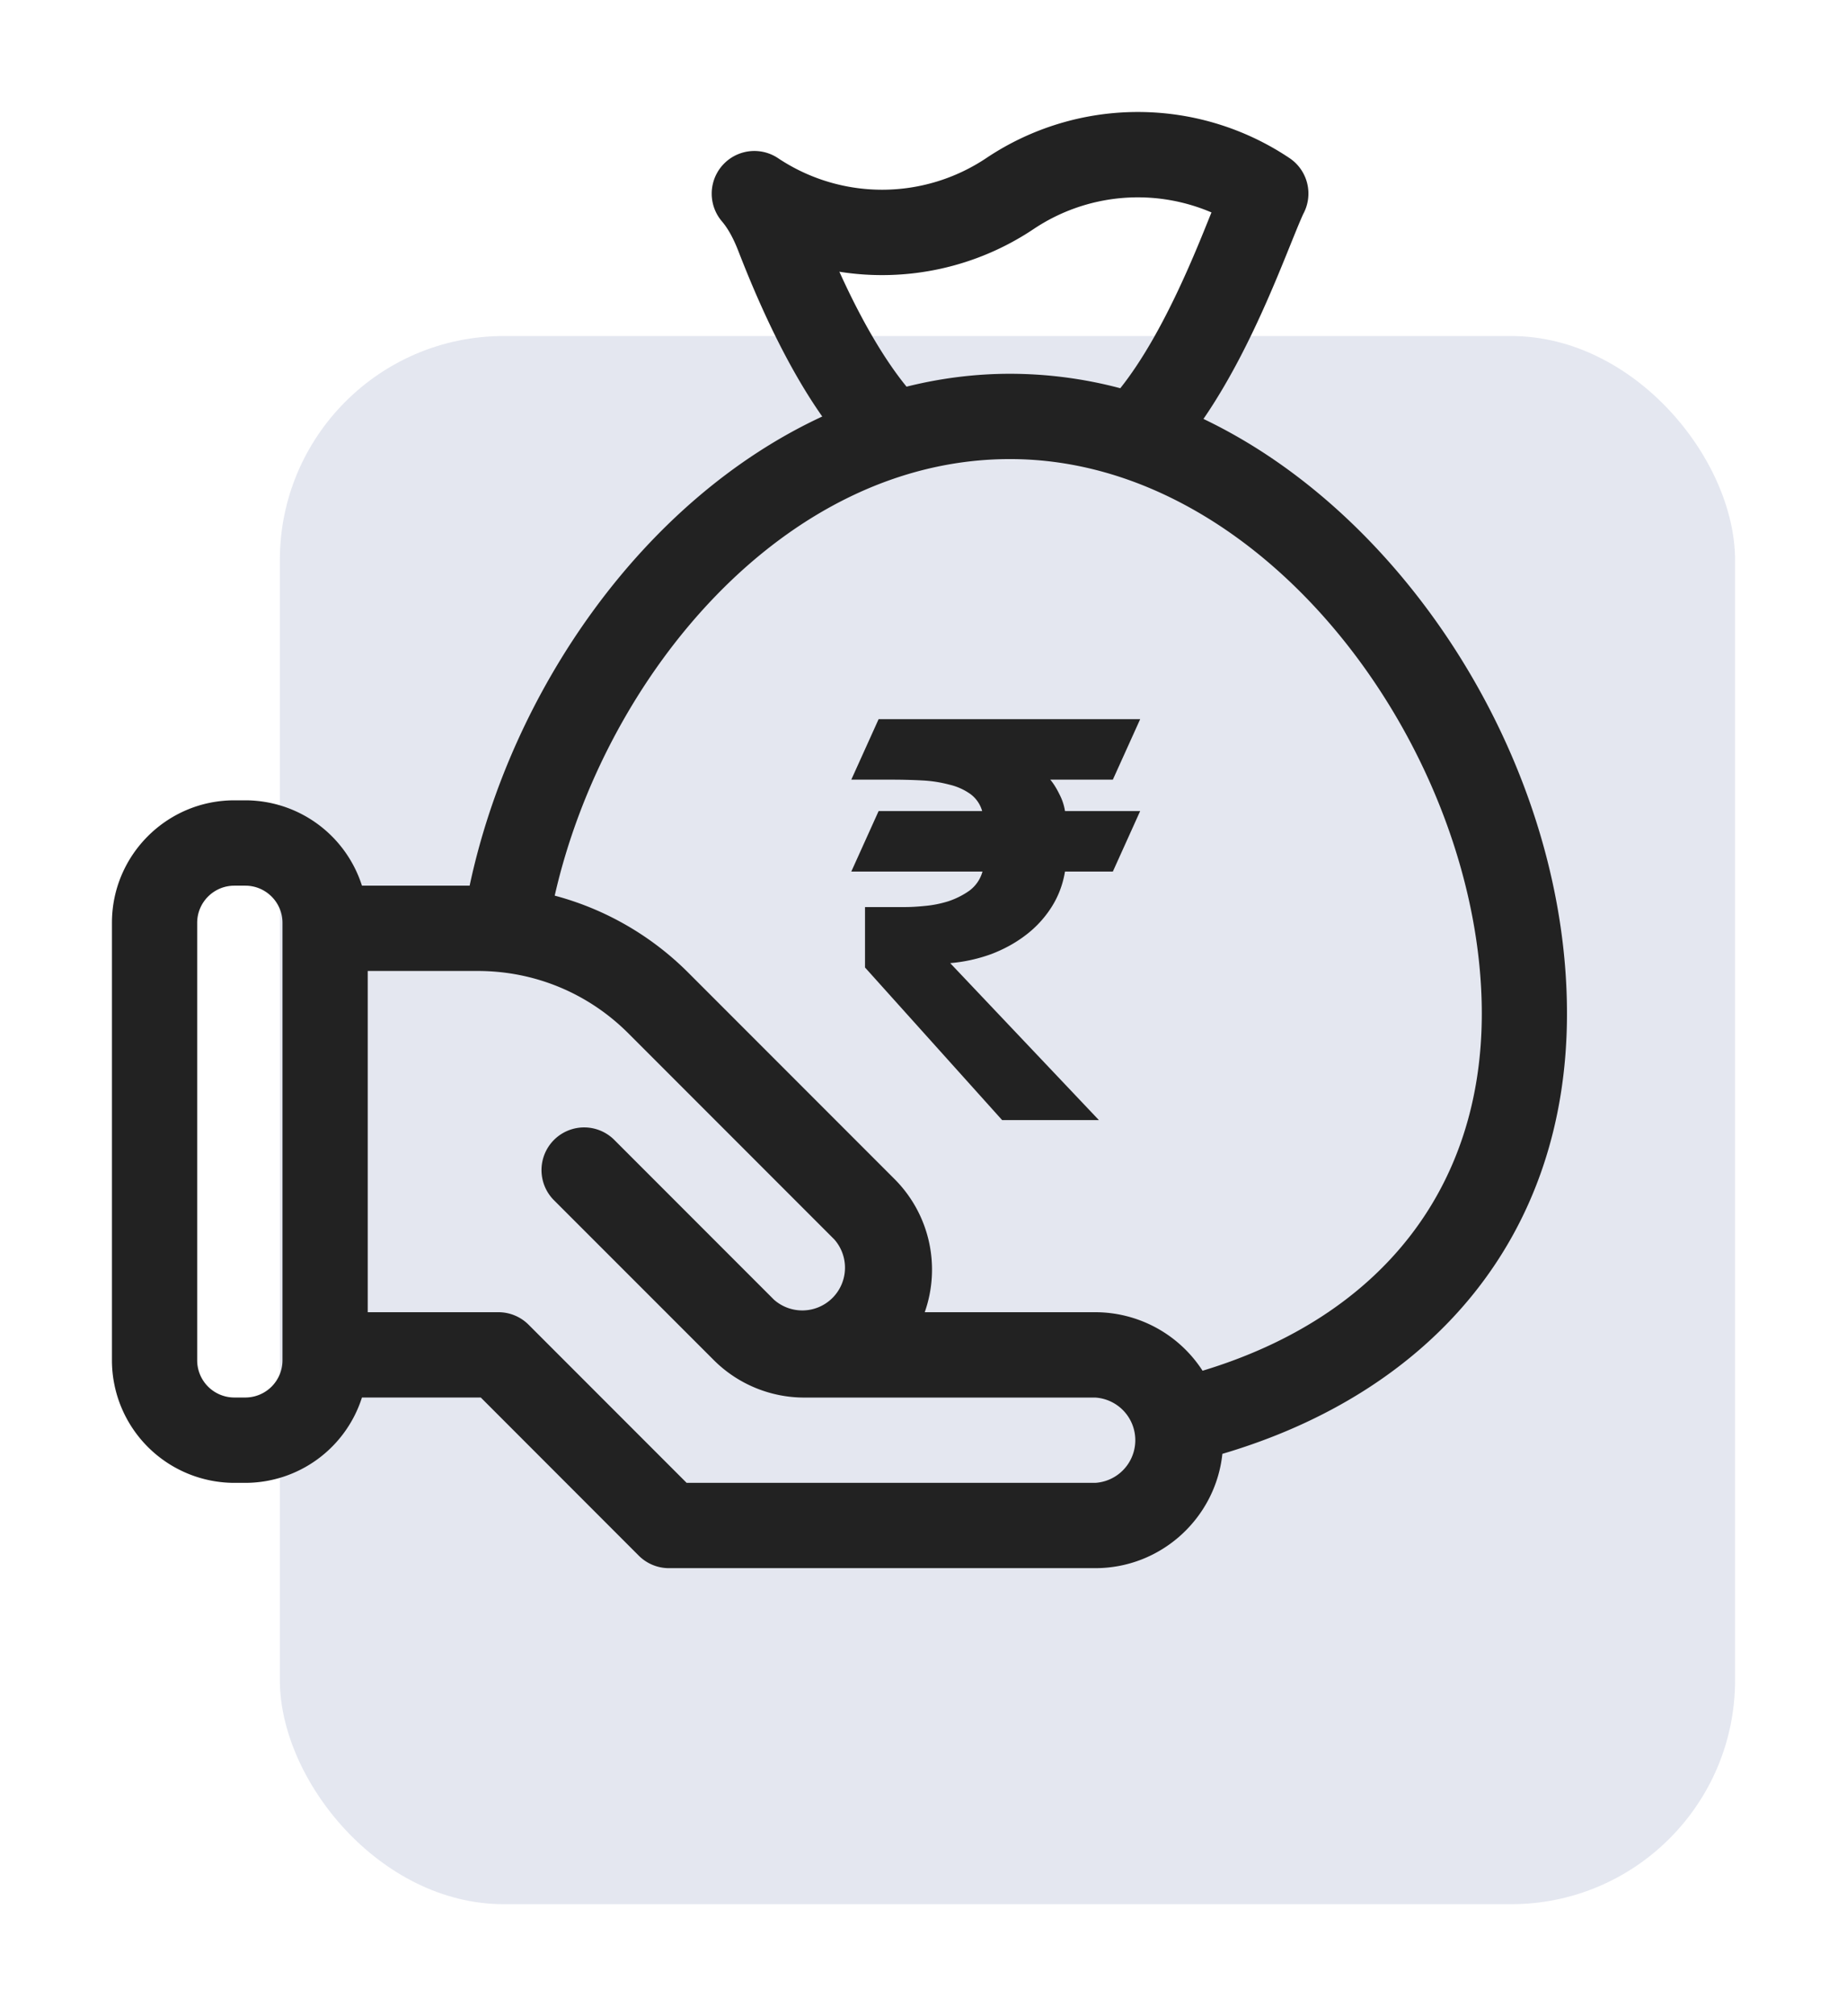 <svg width="33" height="36" viewBox="0 0 33 36" fill="none" xmlns="http://www.w3.org/2000/svg">
    <g filter="url(#jneoonb7va)">
        <rect x="5" y="6" width="26" height="28" rx="4" fill="#DDE1EC" fill-opacity=".8"/>
    </g>
    <path d="M21.978 7.725a9.227 9.227 0 0 0-.476-.245c.926-1.348 1.5-3.037 1.783-3.66a.762.762 0 0 0-.247-.998 4.868 4.868 0 0 0-5.415 0 3.349 3.349 0 0 1-3.725 0 .762.762 0 0 0-1 1.13c.11.129.207.305.297.538.47 1.211.97 2.198 1.496 2.947-3.224 1.495-5.566 4.929-6.3 8.377H6.467a2.19 2.19 0 0 0-2.084-1.524h-.196C2.98 14.29 2 15.271 2 16.477v7.813a2.19 2.19 0 0 0 2.187 2.187h.196a2.19 2.19 0 0 0 2.084-1.524H8.59l2.816 2.817.012.012c.143.14.334.218.534.218h7.617c1.178 0 2.15-.896 2.271-2.041 3.74-1.103 6.157-3.878 6.157-7.86 0-4.209-2.591-8.485-6.019-10.374zM5.047 24.192v.098a.664.664 0 0 1-.664.663h-.196a.664.664 0 0 1-.664-.663v-7.813c0-.366.298-.663.664-.663h.196c.366 0 .664.297.664.663v7.715zM18.467 4.09a3.347 3.347 0 0 1 3.178-.297c-.235.577-.839 2.149-1.629 3.139a7.707 7.707 0 0 0-1.97-.258c-.621 0-1.24.078-1.849.23-.4-.49-.81-1.191-1.2-2.052a4.868 4.868 0 0 0 3.47-.762zm1.102 22.387h-7.301l-2.824-2.824a.762.762 0 0 0-.538-.223H6.57v-6.093H8.535c1.017 0 1.974.396 2.693 1.115l3.678 3.678a.763.763 0 0 1-1.077 1.077l-2.862-2.862a.762.762 0 0 0-1.077 1.078l2.862 2.861c.444.444 1.034.67 1.614.67h5.203a.763.763 0 0 1 0 1.523zm1.917-2.002a2.285 2.285 0 0 0-1.917-1.045h-3.047a2.287 2.287 0 0 0-.539-2.377l-3.678-3.678a5.3 5.3 0 0 0-2.394-1.383c.884-3.894 4.09-7.795 8.134-7.795 4.636 0 8.43 5.3 8.43 9.902 0 3.12-1.81 5.415-4.989 6.376z" fill="#222"/>
    <path d="m20.371 12.842-.488 1.079h-1.118c.055.065.109.15.16.254.053.1.087.203.103.307h1.343l-.488 1.08h-.855c-.039.234-.12.447-.244.64a1.92 1.92 0 0 1-.454.492c-.182.14-.389.254-.62.342a2.851 2.851 0 0 1-.733.161L19.634 20h-1.729l-2.45-2.725v-1.079h.722c.09 0 .207-.006.346-.02.14-.012.279-.04.416-.082.14-.046.266-.11.38-.19a.637.637 0 0 0 .235-.342H15.21l.488-1.08h1.85a.567.567 0 0 0-.214-.307 1.073 1.073 0 0 0-.376-.166 2.322 2.322 0 0 0-.483-.074c-.18-.01-.365-.014-.557-.014h-.708l.488-1.08h4.673z" fill="#222"/>
    <defs>
        <filter id="jneoonb7va" x="3" y="4" width="30" height="32" filterUnits="userSpaceOnUse" color-interpolation-filters="sRGB">
            <feFlood flood-opacity="0" result="BackgroundImageFix"/>
            <feBlend in="SourceGraphic" in2="BackgroundImageFix" result="shape"/>
            <feGaussianBlur stdDeviation="1" result="effect1_foregroundBlur_1541_53638"/>
        </filter>
    </defs>
</svg>
